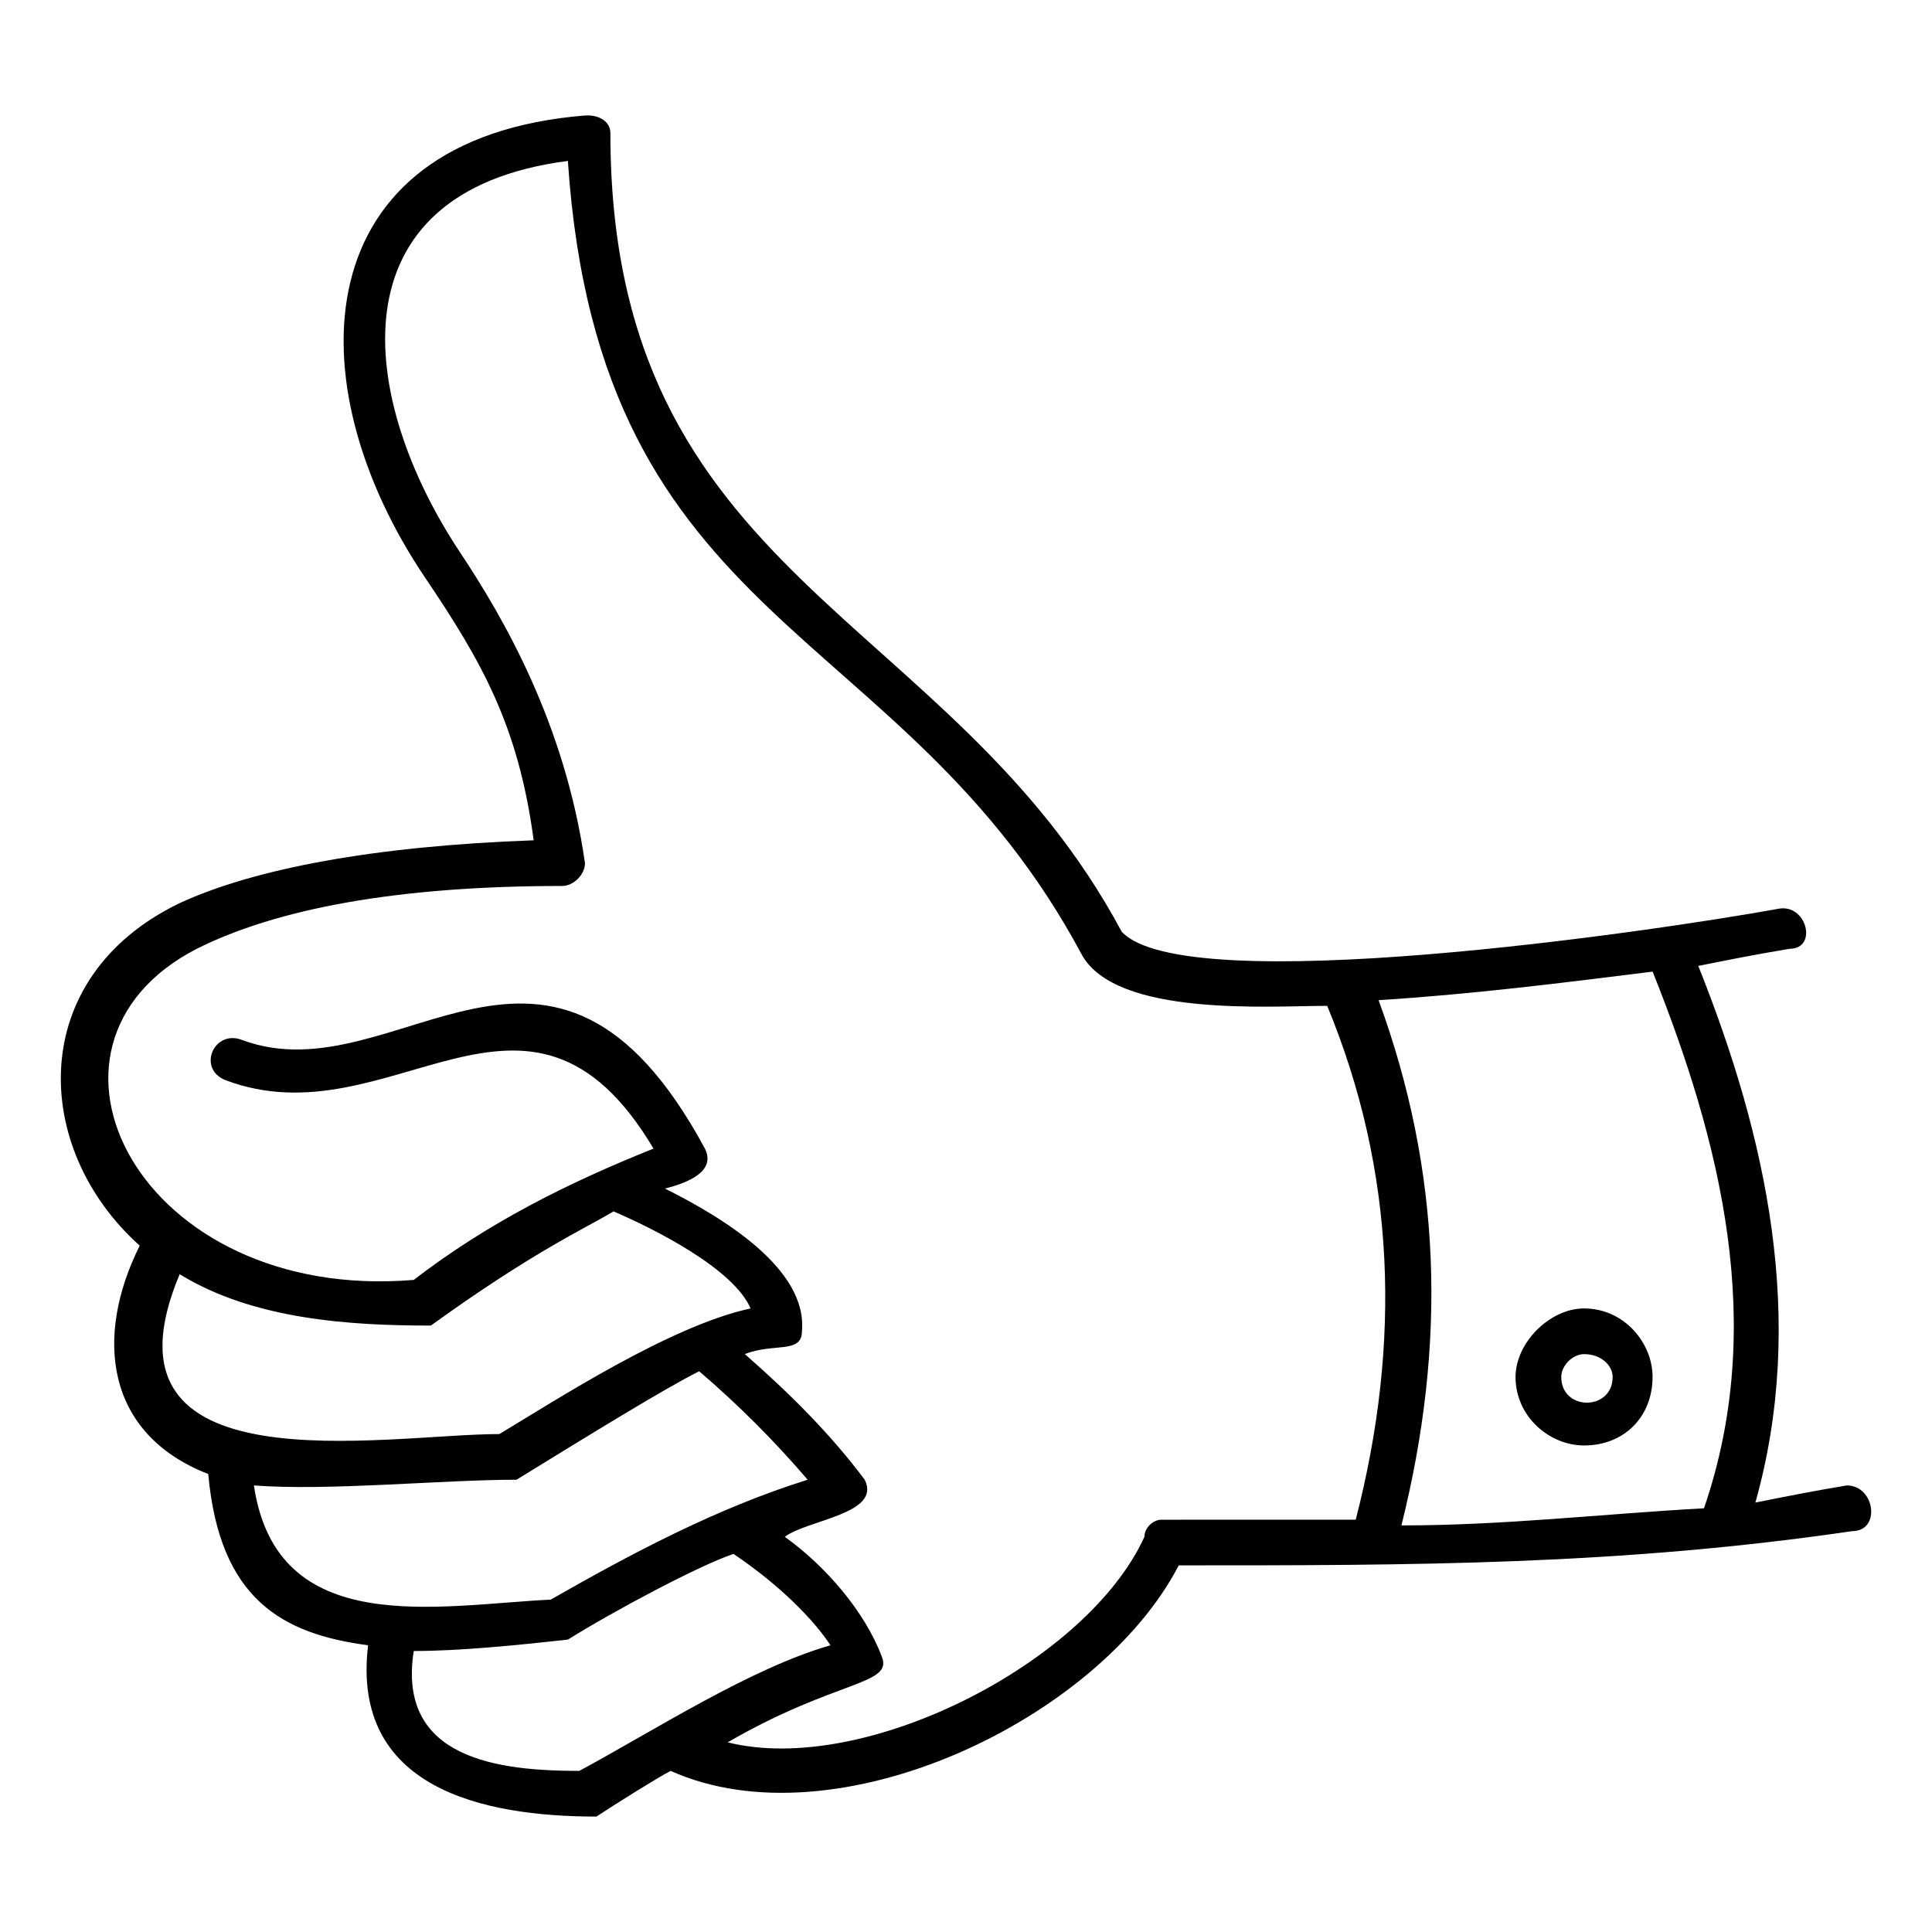 <?xml version="1.0" encoding="UTF-8"?>
<!-- Uploaded to: SVG Repo, www.svgrepo.com, Generator: SVG Repo Mixer Tools -->
<svg fill="#000000" width="800px" height="800px" version="1.1" viewBox="144 144 512 512" xmlns="http://www.w3.org/2000/svg">
 <path d="m563.79 490.75c10.594 0 18.156 9.082 18.156 18.156 0 10.594-7.562 18.156-18.156 18.156-9.082 0-18.156-7.562-18.156-18.156 0-9.082 9.082-18.156 18.156-18.156zm-264.75-316.14c3.801-0.238 6.719 1.637 6.719 4.664 0 118.62 89.965 126.52 135.49 211.62 16.645 18.156 140.7 0 173.99-6.051 7.562-1.512 10.594 10.594 3.027 10.594-9.082 1.512-16.645 3.027-24.207 4.539 18.156 45.391 28.746 93.805 15.133 142.22 7.562-1.512 15.133-3.027 24.207-4.539 7.562 0 9.082 12.102 1.512 12.102-62.027 9.082-116.49 9.082-178.53 9.082-21.184 40.852-90.777 74.133-134.65 54.465-3.027 1.512-15.133 9.082-19.668 12.102-30.258 0-65.059-7.562-60.516-45.391-22.695-3.027-39.34-12.102-42.363-45.391-27.234-10.594-30.258-36.309-18.156-60.516-28.746-25.719-30.258-71.109 10.594-90.777 19.668-9.082 51.441-15.133 93.805-16.645-4.012-30.168-13.625-47.195-28.77-69.605-34.875-51.699-32.074-116.45 42.387-122.48zm152.79 372.13 51.453-0.008c12.102-46.902 10.594-92.289-7.562-136.17-15.133 0-55.977 3.027-65.059-13.613-47.516-88.836-127.82-85.422-136.17-210.3-62.773 8.098-55.555 63.148-28.559 103.76 11.441 17.211 27.809 45.344 33.09 82.332 0 3.027-3.027 6.051-6.051 6.051-43.875 0-75.648 6.051-96.828 16.645-49.926 25.719-15.133 93.805 57.496 87.754 19.668-15.133 40.852-25.719 63.547-34.801-33.289-55.977-69.598-1.512-113.47-18.156-7.562-3.027-3.027-13.613 4.539-10.594 40.852 15.133 81.699-46.902 122.55 28.746 3.027 6.051-4.539 9.082-10.594 10.594 15.133 7.562 37.82 21.184 36.309 37.82 0 6.051-7.562 3.027-15.133 6.051 12.102 10.594 22.695 21.184 31.77 33.289 4.539 9.082-15.133 10.594-21.184 15.133 10.594 7.562 21.184 19.668 25.719 31.77 3.027 7.562-12.102 6.051-40.852 22.695 36.309 9.082 95.316-21.184 110.44-54.465 0-2.34 2.25-4.539 4.539-4.539zm-145.23-81.707c-7.562 4.539-21.184 10.594-48.414 30.258-21.184 0-46.902-1.512-66.57-13.613-24.207 57.496 54.465 42.363 84.723 42.363 15.133-9.082 45.391-28.746 66.57-33.289-4.539-10.594-25.719-21.184-36.309-25.719zm22.691 42.363c-9.074 4.539-28.742 16.645-48.406 28.746-19.668 0-49.926 3.027-69.598 1.512 6.051 40.852 48.414 31.77 78.672 30.258 21.184-12.102 43.875-24.207 68.082-31.77-8.895-10.379-18.371-19.852-28.746-28.746zm9.086 48.414c-9.082 3.027-31.77 15.133-43.875 22.695-13.613 1.512-28.746 3.027-40.852 3.027-4.539 28.746 22.695 31.77 43.875 31.77 19.668-10.594 45.391-27.234 66.57-33.289-6.051-9.082-16.645-18.156-25.719-24.207zm170.96-146.75c16.645 45.391 18.156 90.777 6.051 139.19 27.234 0 52.953-3.027 80.184-4.539 16.645-48.414 4.539-96.828-13.613-142.22-24.207 3.027-48.414 6.051-72.621 7.562zm54.465 93.797c-3.027 0-6.051 3.027-6.051 6.051 0 9.082 13.613 9.082 13.613 0 0-3.027-3.027-6.051-7.562-6.051z"/>
</svg>